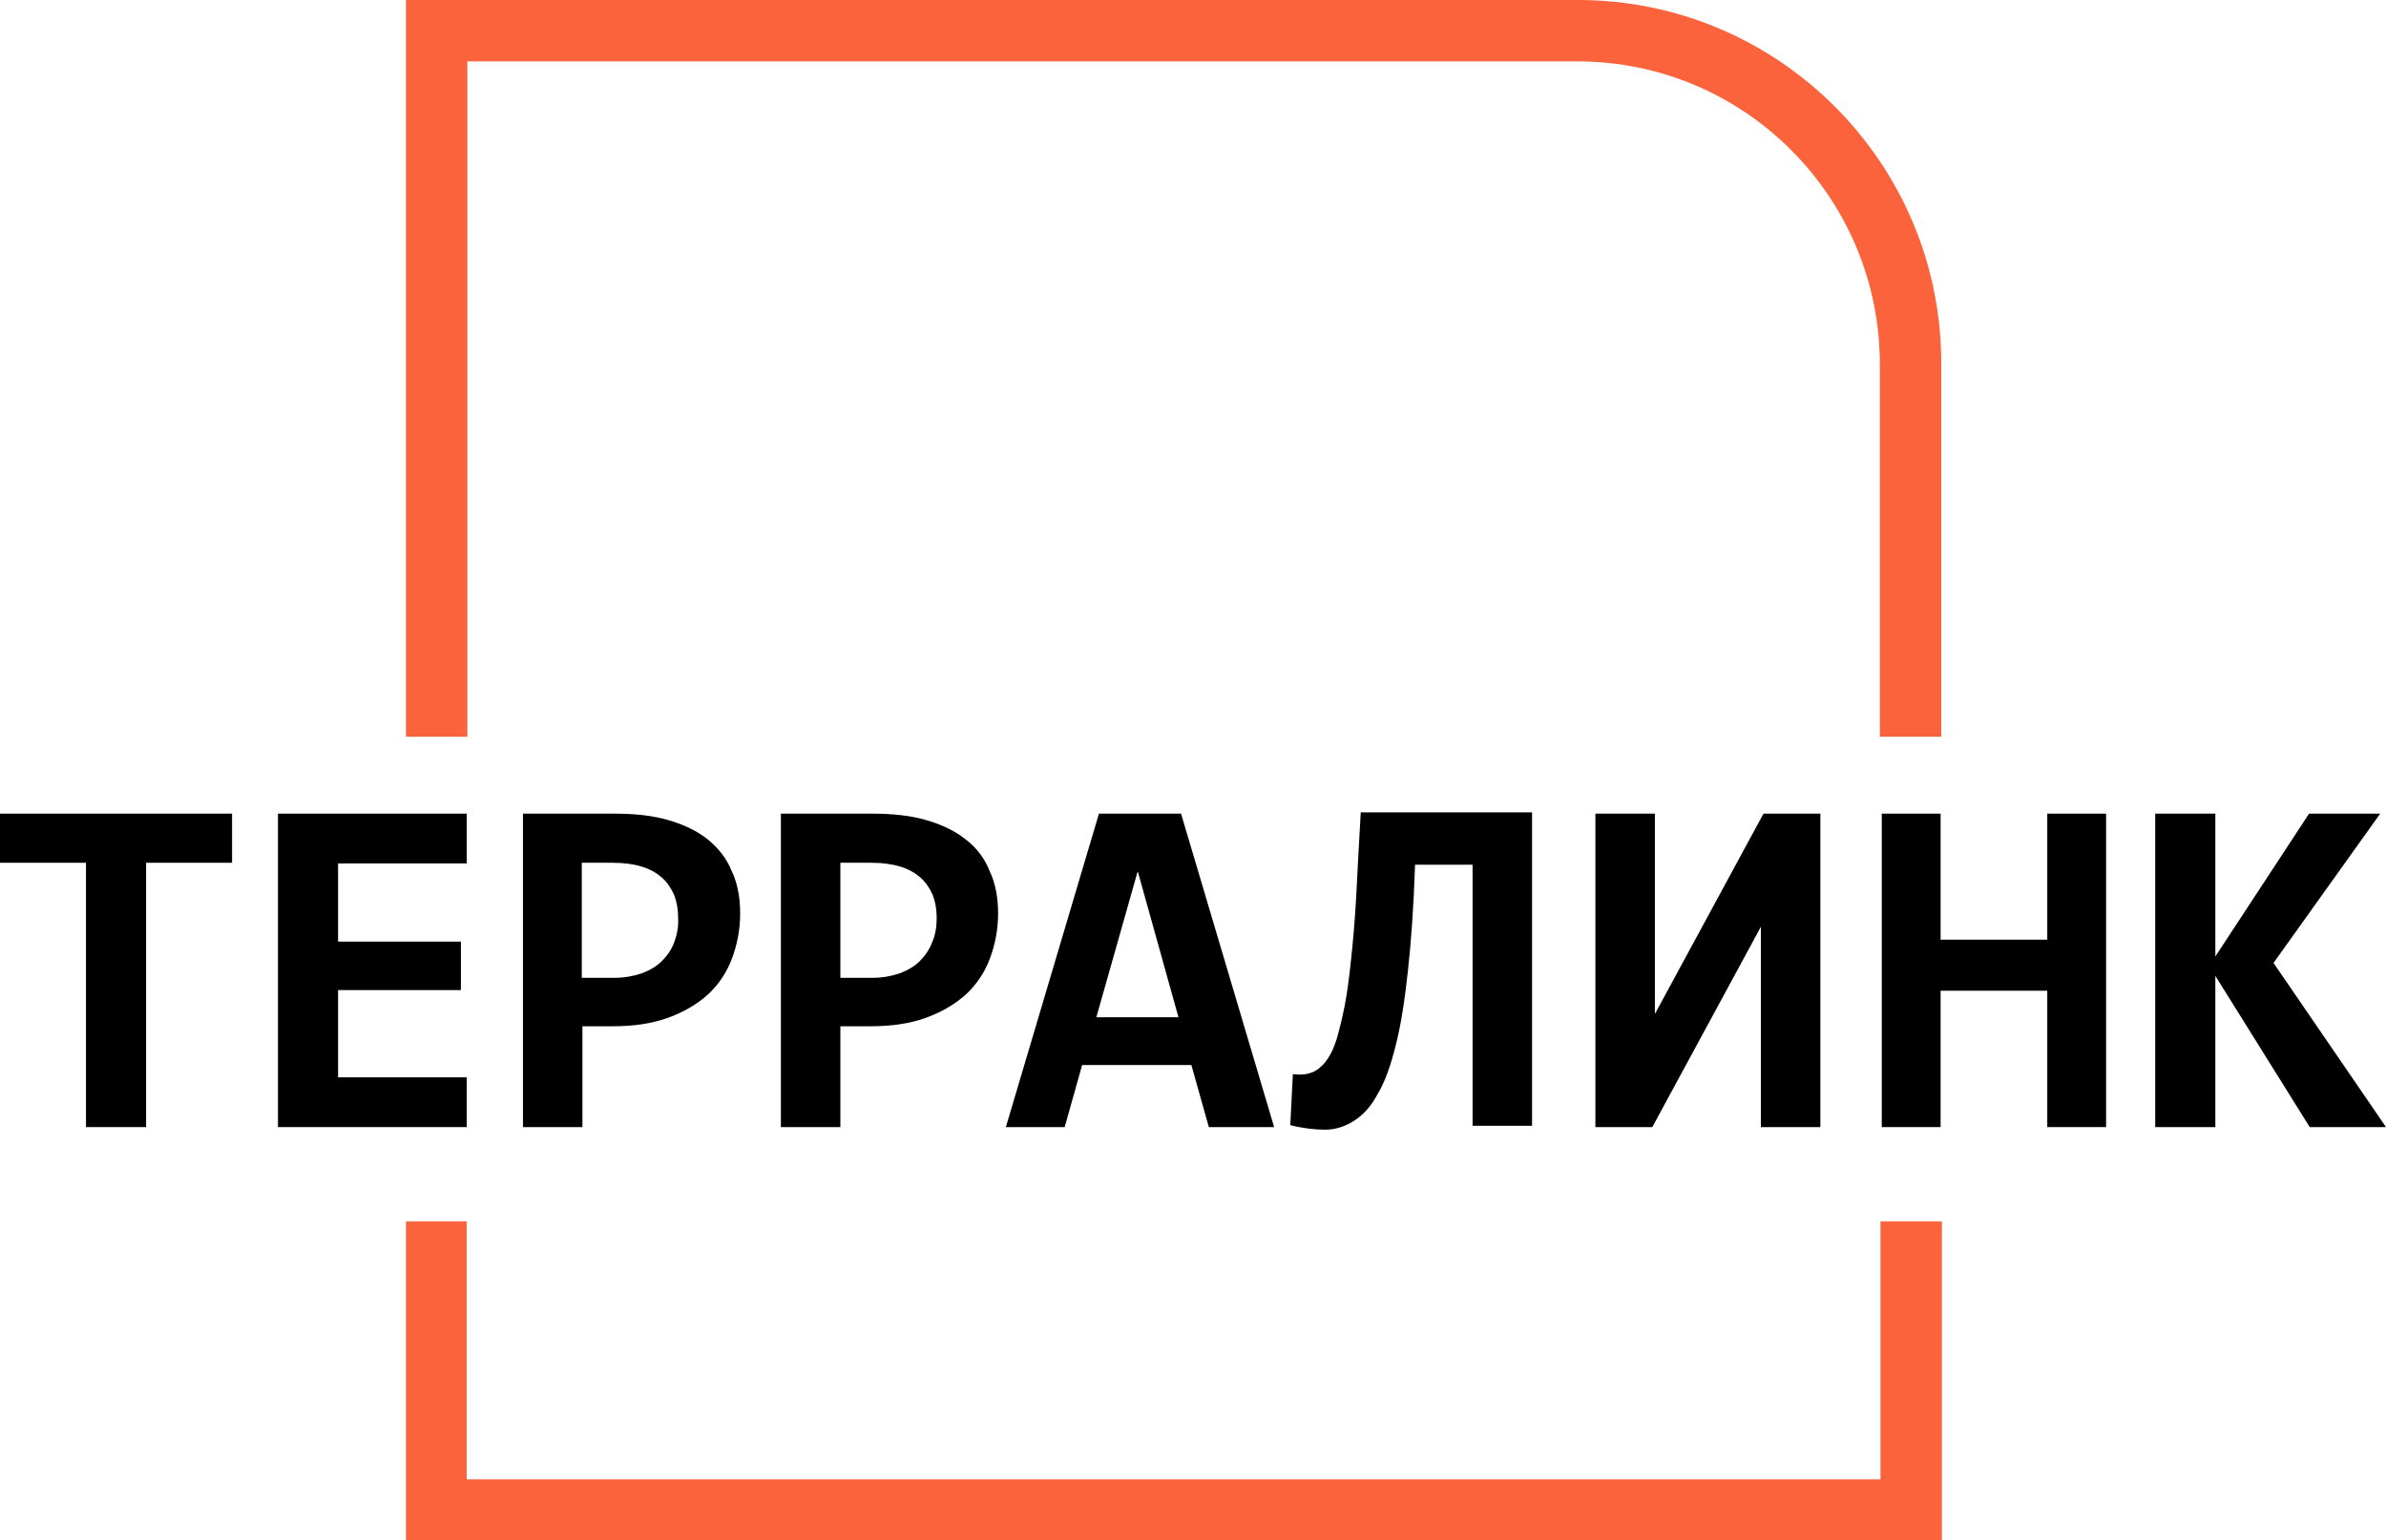 <?xml version="1.0" encoding="utf-8"?>
<!-- Generator: Adobe Illustrator 26.2.1, SVG Export Plug-In . SVG Version: 6.00 Build 0)  -->
<svg version="1.1" id="Layer_1" xmlns="http://www.w3.org/2000/svg" xmlns:xlink="http://www.w3.org/1999/xlink" x="0px" y="0px"
	 viewBox="0 0 369.1 238.3" style="enable-background:new 0 0 369.1 238.3;" xml:space="preserve">
<style type="text/css">
	.st0{fill:#FA633B;}
	.st1{fill:#FF6E1D;}
</style>
<g>
	<g>
		<path class="st0" d="M72.2,9.5h171.8c25.8,0,46.7,20.9,46.8,46.7V114h9.5V56.2C300.3,25.2,275.1,0,244.1,0H62.8v114h9.5V9.5z"/>
		<polygon class="st0" points="290.9,189 290.9,228.9 72.2,228.9 72.2,189 62.8,189 62.8,238.3 300.4,238.3 300.4,189 		"/>
	</g>
	<path class="st1" d="M62.8,238.3"/>
	<g>
		<polygon points="0,133.5 13.3,133.5 13.3,174.4 22.6,174.4 22.6,133.5 35.9,133.5 35.9,125.9 0,125.9 		"/>
		<polygon points="43,174.4 72.2,174.4 72.2,166.7 52.3,166.7 52.3,153.2 71.3,153.2 71.3,145.7 52.3,145.7 52.3,133.6 72.2,133.6 
			72.2,125.9 43,125.9 		"/>
		<path d="M109.5,129.9c-1.6-1.3-3.7-2.3-6.1-3c-2.4-0.7-5.2-1-8.3-1H80.9v48.5h9.2v-15.6h4.6c3.3,0,6.1-0.4,8.6-1.3
			c2.5-0.9,4.5-2.1,6.2-3.6c1.7-1.6,2.9-3.4,3.7-5.5c0.8-2.1,1.3-4.5,1.3-7c0-2.5-0.4-4.7-1.3-6.6
			C112.4,132.8,111.1,131.2,109.5,129.9z M104.3,145.8c-0.4,1.1-1.1,2.1-1.9,2.9c-0.8,0.8-1.8,1.4-3.1,1.9c-1.2,0.4-2.6,0.7-4.2,0.7
			h-5.1v-17.8h4.8c1.7,0,3.2,0.2,4.5,0.6c1.3,0.4,2.3,1,3.1,1.7c0.8,0.7,1.4,1.6,1.9,2.7c0.4,1.1,0.6,2.2,0.6,3.5
			C105,143.4,104.7,144.7,104.3,145.8z"/>
		<path d="M149.4,129.9c-1.6-1.3-3.7-2.3-6.1-3c-2.4-0.7-5.2-1-8.3-1h-14.2v48.5h9.2v-15.6h4.6c3.3,0,6.1-0.4,8.6-1.3
			c2.5-0.9,4.5-2.1,6.2-3.6c1.7-1.6,2.9-3.4,3.7-5.5c0.8-2.1,1.3-4.5,1.3-7c0-2.5-0.4-4.7-1.3-6.6
			C152.3,132.8,151.1,131.2,149.4,129.9z M144.2,145.8c-0.4,1.1-1.1,2.1-1.9,2.9c-0.8,0.8-1.8,1.4-3.1,1.9c-1.2,0.4-2.6,0.7-4.2,0.7
			H130v-17.8h4.8c1.7,0,3.2,0.2,4.5,0.6c1.3,0.4,2.3,1,3.1,1.7c0.8,0.7,1.4,1.6,1.9,2.7c0.4,1.1,0.6,2.2,0.6,3.5
			C144.9,143.4,144.7,144.7,144.2,145.8z"/>
		<path d="M170,125.9l-14.4,48.5h9.1l2.7-9.6h16.9l2.7,9.6h10.1l-14.4-48.5H170z M169.6,157.4l6.4-22.6l6.3,22.6H169.6z"/>
		<path d="M209.8,138.7c-0.2,3.7-0.5,7-0.8,9.8c-0.3,2.8-0.6,5.2-1,7.2c-0.4,2-0.8,3.6-1.2,5c-0.4,1.3-0.9,2.4-1.4,3.1
			c-0.5,0.8-1.1,1.3-1.6,1.7c-0.6,0.4-1.2,0.6-1.8,0.7s-1.3,0.1-2,0l-0.4,7.9c2,0.5,3.8,0.7,5.4,0.7c1.6,0,3.1-0.5,4.5-1.4
			c1.4-0.9,2.6-2.2,3.6-4.1c1.1-1.8,2-4.3,2.8-7.5c0.8-3.1,1.4-7,1.9-11.6c0.5-4.6,0.9-10,1.1-16.4h8.9v40.4h9.2v-48.5h-26.5
			C210.2,130.7,210,135,209.8,138.7z"/>
		<polygon points="256,156.9 256,156.9 256,125.9 246.8,125.9 246.8,174.4 255.6,174.4 272.4,143.4 272.4,143.4 272.4,174.4 
			281.6,174.4 281.6,125.9 272.8,125.9 		"/>
		<polygon points="316.7,145.4 300.2,145.4 300.2,125.9 291.1,125.9 291.1,174.4 300.2,174.4 300.2,153.3 316.7,153.3 316.7,174.4 
			325.8,174.4 325.8,125.9 316.7,125.9 		"/>
		<polygon points="351.7,149 368.2,125.9 357.2,125.9 342.7,148 342.7,125.9 333.4,125.9 333.4,174.4 342.7,174.4 342.7,151 
			357.3,174.4 369.1,174.4 		"/>
	</g>
</g>
</svg>
